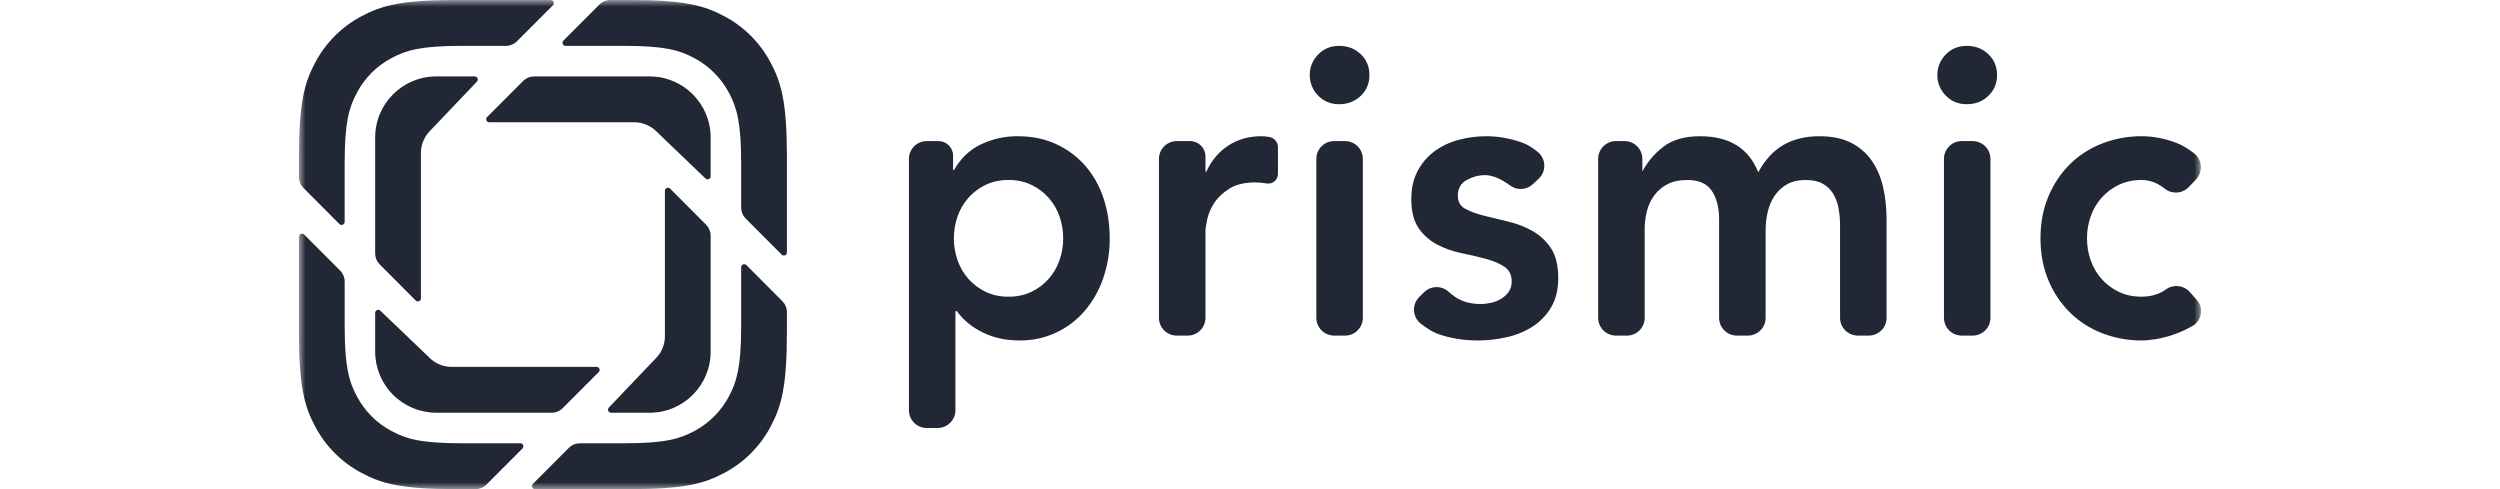 <?xml version="1.0" encoding="UTF-8"?>
<svg width="184px" height="36px" viewBox="0 0 184 36" version="1.1" xmlns="http://www.w3.org/2000/svg" xmlns:xlink="http://www.w3.org/1999/xlink">
    <title>logo/partners/prismic</title>
    <defs>
        <polygon id="path-1" points="0 0 140 0 140 36 0 36"></polygon>
    </defs>
    <g id="logo/partners/prismic" stroke="none" stroke-width="1" fill="none" fill-rule="evenodd">
        <g id="Group-3" transform="translate(22, 0)">
            <mask id="mask-2" fill="white">
                <use xlink:href="#path-1"></use>
            </mask>
            <g id="Clip-2"></g>
            <path d="M122.758,3.375 C123.385,3.375 123.913,3.579 124.341,3.986 C124.769,4.394 124.983,4.906 124.983,5.522 C124.983,6.139 124.769,6.651 124.341,7.058 C123.913,7.466 123.385,7.67 122.758,7.67 C122.13,7.67 121.612,7.456 121.203,7.029 C120.805,6.629 120.583,6.086 120.589,5.522 C120.589,4.946 120.794,4.444 121.203,4.016 C121.612,3.589 122.13,3.375 122.758,3.375 L122.758,3.375 Z M76.565,3.375 C77.193,3.375 77.721,3.579 78.149,3.986 C78.577,4.394 78.791,4.906 78.791,5.522 C78.791,6.139 78.577,6.651 78.149,7.058 C77.721,7.466 77.193,7.67 76.565,7.67 C75.938,7.67 75.419,7.456 75.01,7.029 C74.613,6.629 74.392,6.086 74.397,5.522 C74.397,4.946 74.601,4.444 75.01,4.016 C75.42,3.589 75.938,3.375 76.565,3.375 L76.565,3.375 Z M25.815,5.625 C28.295,5.625 30.305,7.64 30.305,10.125 L30.305,12.974 C30.304,13.064 30.251,13.145 30.168,13.18 C30.086,13.215 29.99,13.198 29.925,13.136 L26.305,9.668 C26.065,9.428 25.785,9.254 25.486,9.145 C25.233,9.049 24.964,9 24.692,9 L14.008,9 C13.917,9 13.835,8.945 13.8,8.861 C13.766,8.777 13.785,8.68 13.849,8.616 L16.508,5.954 C16.718,5.744 17.003,5.625 17.301,5.625 L25.815,5.625 Z M18.539,0 C18.63,0.001 18.712,0.056 18.746,0.139 C18.781,0.223 18.761,0.32 18.697,0.384 L16.043,3.045 C15.832,3.256 15.547,3.375 15.249,3.375 L12,3.375 C8.999,3.375 7.91,3.688 6.812,4.277 C5.727,4.853 4.84,5.742 4.266,6.828 C3.679,7.928 3.367,9.019 3.367,12.028 L3.367,16.332 C3.366,16.423 3.311,16.504 3.228,16.539 C3.144,16.573 3.048,16.555 2.983,16.491 L0.33,13.83 C0.119,13.619 0,13.333 0,13.034 L0,11.537 C0,7.526 0.417,6.071 1.2,4.604 C1.964,3.155 3.147,1.97 4.593,1.202 C6.037,0.429 7.469,0.012 11.345,0 L18.539,0 Z M31.324,1.202 C32.77,1.97 33.952,3.155 34.717,4.604 C35.489,6.051 35.905,7.486 35.917,11.371 L35.917,18.582 C35.917,18.673 35.862,18.755 35.778,18.79 C35.694,18.825 35.597,18.805 35.533,18.741 L35.533,18.74 L32.878,16.08 C32.668,15.869 32.549,15.582 32.549,15.284 L32.549,12.028 C32.549,9.019 32.236,7.928 31.65,6.828 C31.076,5.742 30.189,4.853 29.104,4.277 C28.007,3.688 26.918,3.375 23.916,3.375 L19.622,3.375 C19.531,3.374 19.45,3.319 19.415,3.236 C19.381,3.152 19.4,3.055 19.464,2.991 L22.119,0.33 C22.329,0.119 22.615,0 22.913,0 L24.406,0 C28.408,0 29.86,0.418 31.324,1.202 L31.324,1.202 Z M52.228,13.247 C51.601,13.247 51.039,13.367 50.545,13.605 C50.062,13.835 49.63,14.159 49.275,14.559 C48.922,14.959 48.65,15.426 48.476,15.931 C48.296,16.449 48.205,16.993 48.206,17.541 C48.206,18.099 48.296,18.635 48.476,19.152 C48.657,19.669 48.923,20.127 49.276,20.524 C49.631,20.924 50.063,21.249 50.546,21.479 C51.04,21.717 51.601,21.837 52.228,21.837 C52.857,21.837 53.417,21.717 53.911,21.479 C54.394,21.249 54.826,20.924 55.181,20.524 C55.533,20.127 55.799,19.669 55.981,19.152 C56.161,18.635 56.251,18.099 56.251,17.542 C56.251,16.985 56.161,16.448 55.981,15.932 C55.807,15.426 55.535,14.96 55.181,14.559 C54.826,14.159 54.394,13.835 53.911,13.605 C53.417,13.366 52.857,13.247 52.228,13.247 L52.228,13.247 Z M12.944,5.625 C13.034,5.625 13.115,5.679 13.15,5.762 C13.185,5.844 13.168,5.94 13.106,6.005 L9.646,9.635 C9.406,9.875 9.233,10.155 9.124,10.455 C9.028,10.709 8.979,10.978 8.979,11.25 L8.979,21.96 C8.978,22.05 8.923,22.131 8.84,22.166 C8.756,22.2 8.66,22.181 8.596,22.118 L5.94,19.454 C5.73,19.243 5.612,18.957 5.612,18.659 L5.612,10.125 C5.612,7.64 7.622,5.625 10.102,5.625 L12.944,5.625 Z M76.996,10.384 C77.719,10.384 78.306,10.971 78.306,11.694 L78.306,23.39 C78.306,24.114 77.719,24.7 76.996,24.7 L76.192,24.7 C75.469,24.7 74.882,24.114 74.882,23.39 L74.882,11.694 C74.882,10.971 75.468,10.384 76.192,10.384 L76.996,10.384 Z M70.831,10.026 C71.04,10.026 71.245,10.046 71.444,10.086 C71.801,10.157 72.058,10.47 72.058,10.833 L72.058,12.797 C72.058,13.009 71.964,13.21 71.801,13.346 C71.639,13.482 71.424,13.539 71.216,13.501 C70.948,13.452 70.676,13.427 70.403,13.426 C69.603,13.426 68.962,13.58 68.477,13.888 C67.992,14.197 67.621,14.549 67.364,14.948 C67.122,15.311 66.948,15.715 66.851,16.14 C66.764,16.538 66.723,16.836 66.723,17.035 L66.723,23.39 C66.723,24.114 66.136,24.7 65.413,24.7 L64.609,24.7 C63.885,24.7 63.299,24.114 63.299,23.39 L63.299,11.694 C63.299,10.971 63.885,10.384 64.609,10.384 L65.589,10.384 C66.215,10.384 66.723,10.891 66.723,11.517 L66.723,12.594 C66.723,12.625 66.747,12.651 66.779,12.651 C67.16,11.815 67.701,11.169 68.405,10.712 C69.109,10.255 69.918,10.026 70.831,10.026 L70.831,10.026 Z M111.916,10.026 C112.829,10.026 113.599,10.185 114.227,10.503 C114.837,10.806 115.362,11.257 115.753,11.815 C116.143,12.372 116.423,13.023 116.595,13.769 C116.767,14.515 116.851,15.315 116.851,16.169 L116.851,23.389 C116.851,24.112 116.265,24.699 115.542,24.699 L114.738,24.699 C114.014,24.699 113.428,24.112 113.428,23.389 L113.428,16.587 C113.428,16.15 113.39,15.727 113.314,15.32 C113.248,14.94 113.113,14.576 112.914,14.246 C112.725,13.94 112.46,13.688 112.144,13.516 C111.82,13.336 111.402,13.247 110.888,13.247 C110.356,13.247 109.904,13.351 109.533,13.56 C109.168,13.764 108.856,14.049 108.621,14.395 C108.376,14.757 108.202,15.162 108.107,15.588 C108.002,16.033 107.95,16.488 107.95,16.945 L107.95,23.39 C107.95,24.114 107.363,24.7 106.64,24.7 L105.836,24.7 C105.113,24.7 104.526,24.114 104.526,23.39 L104.526,16.17 C104.526,15.275 104.346,14.564 103.984,14.037 C103.622,13.511 103.024,13.247 102.187,13.247 C101.616,13.247 101.136,13.347 100.746,13.545 C100.356,13.745 100.033,14.013 99.776,14.351 C99.515,14.698 99.325,15.093 99.219,15.514 C99.104,15.962 99.047,16.423 99.049,16.886 L99.049,23.39 C99.049,23.738 98.911,24.071 98.665,24.317 C98.419,24.562 98.086,24.7 97.738,24.7 L96.934,24.7 C96.211,24.7 95.624,24.114 95.624,23.39 L95.624,11.694 C95.624,10.971 96.211,10.384 96.934,10.384 L97.567,10.384 C98.29,10.384 98.877,10.971 98.877,11.694 L98.877,12.621 C99.252,11.918 99.772,11.302 100.404,10.816 C101.079,10.289 101.986,10.026 103.128,10.026 C105.278,10.026 106.704,10.911 107.408,12.68 C107.903,11.766 108.521,11.095 109.263,10.667 C110.004,10.24 110.888,10.026 111.916,10.026 L111.916,10.026 Z M123.187,10.384 C123.911,10.384 124.497,10.971 124.497,11.694 L124.497,23.39 C124.497,24.114 123.911,24.7 123.187,24.7 L122.385,24.7 C121.661,24.7 121.075,24.114 121.075,23.39 L121.075,11.694 C121.075,10.971 121.661,10.384 122.385,10.384 L123.187,10.384 Z M87.379,10.026 C88.292,10.026 89.195,10.19 90.089,10.518 C90.413,10.637 90.774,10.857 91.173,11.178 C91.468,11.416 91.646,11.77 91.66,12.148 C91.675,12.527 91.524,12.894 91.248,13.153 L90.822,13.554 C90.362,13.987 89.657,14.03 89.148,13.655 C88.453,13.145 87.834,12.889 87.294,12.889 C86.837,12.889 86.39,13.009 85.952,13.247 C85.515,13.486 85.296,13.873 85.296,14.41 C85.296,14.848 85.476,15.166 85.838,15.365 C86.2,15.563 86.656,15.733 87.208,15.872 C87.759,16.011 88.353,16.155 88.991,16.304 C89.628,16.454 90.222,16.682 90.774,16.99 C91.326,17.298 91.782,17.72 92.144,18.258 C92.505,18.795 92.686,19.53 92.686,20.465 C92.686,21.32 92.51,22.04 92.158,22.627 C91.819,23.2 91.35,23.686 90.788,24.044 C90.206,24.411 89.564,24.673 88.891,24.819 C88.199,24.977 87.49,25.057 86.78,25.058 C85.715,25.058 84.735,24.898 83.84,24.581 C83.49,24.456 83.07,24.206 82.58,23.83 C82.279,23.599 82.093,23.248 82.07,22.869 C82.047,22.49 82.19,22.12 82.461,21.854 L82.816,21.506 C83.306,21.025 84.084,21.004 84.599,21.458 C84.807,21.641 84.987,21.782 85.139,21.881 C85.643,22.21 86.257,22.374 86.979,22.374 C87.227,22.374 87.484,22.344 87.75,22.284 C88.017,22.224 88.263,22.125 88.491,21.986 C88.72,21.846 88.905,21.673 89.048,21.464 C89.19,21.255 89.262,21.012 89.262,20.734 C89.262,20.236 89.081,19.868 88.72,19.63 C88.359,19.391 87.901,19.197 87.35,19.048 C86.76,18.89 86.165,18.751 85.567,18.631 C84.946,18.507 84.346,18.296 83.784,18.004 C83.236,17.719 82.766,17.304 82.414,16.796 C82.053,16.279 81.872,15.563 81.872,14.649 C81.872,13.854 82.029,13.163 82.342,12.576 C82.642,12.006 83.066,11.512 83.584,11.13 C84.116,10.743 84.717,10.459 85.354,10.294 C86.014,10.116 86.695,10.026 87.379,10.026 L87.379,10.026 Z M135.625,10.026 C136.501,10.026 137.379,10.2 138.264,10.548 C138.601,10.681 138.999,10.918 139.457,11.259 C139.759,11.483 139.949,11.826 139.981,12.201 C140.012,12.575 139.881,12.945 139.621,13.216 L139.091,13.769 C138.626,14.256 137.868,14.31 137.338,13.895 C137.219,13.8 137.096,13.714 136.966,13.635 C136.563,13.386 136.099,13.252 135.625,13.247 C134.998,13.247 134.436,13.367 133.942,13.605 C133.459,13.835 133.027,14.159 132.672,14.559 C132.319,14.959 132.047,15.426 131.873,15.931 C131.692,16.449 131.601,16.993 131.602,17.541 C131.602,18.099 131.692,18.635 131.873,19.152 C132.053,19.669 132.32,20.127 132.673,20.524 C133.028,20.924 133.459,21.249 133.942,21.479 C134.436,21.717 134.998,21.837 135.625,21.837 C136.158,21.837 136.653,21.722 137.108,21.494 C137.202,21.447 137.301,21.384 137.408,21.305 C137.954,20.904 138.715,20.984 139.164,21.49 L139.684,22.074 C139.934,22.354 140.044,22.732 139.984,23.102 C139.925,23.472 139.702,23.796 139.377,23.984 C138.553,24.464 137.65,24.793 136.71,24.954 C136.291,25.023 135.93,25.058 135.625,25.058 C134.63,25.064 133.643,24.882 132.715,24.521 C131.83,24.181 131.024,23.664 130.347,23 C129.667,22.323 129.129,21.517 128.764,20.629 C128.374,19.704 128.179,18.675 128.179,17.542 C128.179,16.409 128.374,15.38 128.764,14.455 C129.129,13.567 129.667,12.762 130.347,12.084 C131.024,11.42 131.83,10.903 132.715,10.563 C133.643,10.202 134.63,10.02 135.625,10.026 L135.625,10.026 Z M5.992,22.864 L5.991,22.864 L9.613,26.332 C9.852,26.572 10.132,26.746 10.431,26.855 C10.676,26.949 10.944,27 11.224,27 L21.909,27 C22,27 22.081,27.055 22.116,27.139 C22.15,27.223 22.131,27.32 22.067,27.384 L19.409,30.046 C19.199,30.256 18.913,30.375 18.616,30.375 L10.102,30.375 C8.91,30.374 7.767,29.899 6.925,29.055 C6.083,28.211 5.611,27.067 5.612,25.875 L5.612,23.026 C5.613,22.936 5.666,22.855 5.749,22.82 C5.832,22.785 5.927,22.802 5.992,22.864 L5.992,22.864 Z M27.321,13.884 L29.977,16.548 C30.187,16.759 30.305,17.045 30.305,17.344 L30.305,25.878 C30.305,28.363 28.295,30.378 25.815,30.378 L22.973,30.378 C22.883,30.378 22.802,30.324 22.767,30.241 C22.732,30.159 22.749,30.063 22.811,29.998 L22.811,29.997 L26.27,26.368 C26.51,26.128 26.684,25.848 26.793,25.548 C26.889,25.294 26.937,25.025 26.937,24.753 L26.937,14.043 C26.937,13.952 26.992,13.87 27.076,13.835 C27.16,13.8 27.257,13.82 27.321,13.884 L27.321,13.884 Z M52.913,10.026 C53.959,10.026 54.901,10.22 55.738,10.608 C56.575,10.995 57.288,11.528 57.878,12.203 C58.479,12.901 58.935,13.712 59.218,14.589 C59.522,15.504 59.674,16.489 59.674,17.542 C59.683,18.547 59.519,19.546 59.19,20.495 C58.89,21.368 58.431,22.177 57.835,22.881 C57.257,23.555 56.542,24.099 55.738,24.476 C54.899,24.869 53.982,25.067 53.055,25.058 C52.409,25.058 51.839,24.988 51.344,24.849 C50.886,24.725 50.445,24.545 50.032,24.312 C49.683,24.116 49.358,23.882 49.062,23.612 C48.82,23.391 48.6,23.146 48.405,22.881 C48.358,22.881 48.32,22.919 48.319,22.966 L48.319,30.19 C48.319,30.914 47.733,31.5 47.009,31.5 L46.207,31.5 C45.483,31.5 44.897,30.914 44.897,30.19 L44.897,11.694 C44.897,10.971 45.482,10.384 46.207,10.384 L47.074,10.384 C47.667,10.384 48.148,10.864 48.148,11.458 L48.148,12.474 C48.148,12.506 48.174,12.531 48.205,12.531 C48.7,11.656 49.365,11.021 50.203,10.622 C51.05,10.222 51.976,10.019 52.913,10.026 L52.913,10.026 Z M0.383,17.259 L3.04,19.92 C3.25,20.131 3.368,20.418 3.368,20.716 L3.368,23.972 C3.368,26.981 3.68,28.072 4.268,29.172 C4.842,30.258 5.728,31.147 6.813,31.723 C7.911,32.312 9,32.625 12.001,32.625 L16.295,32.625 C16.386,32.625 16.468,32.679 16.503,32.764 C16.538,32.848 16.519,32.945 16.455,33.009 L13.798,35.67 C13.588,35.881 13.302,36 13.005,36 L11.511,36 C7.509,36 6.058,35.582 4.594,34.798 C3.147,34.03 1.965,32.845 1.2,31.396 C0.428,29.949 0.012,28.514 0,24.629 L0,17.418 C0.001,17.328 0.055,17.246 0.139,17.211 C0.222,17.177 0.319,17.195 0.383,17.259 L0.383,17.259 Z M32.932,19.51 L35.588,22.171 C35.798,22.382 35.917,22.669 35.917,22.967 L35.917,24.464 C35.917,28.475 35.5,29.93 34.717,31.397 C33.952,32.846 32.77,34.031 31.324,34.799 C29.86,35.582 28.408,36 24.406,36 L17.377,36 C17.287,36 17.205,35.945 17.171,35.861 C17.136,35.777 17.155,35.68 17.219,35.616 L17.219,35.617 L19.874,32.956 C20.084,32.745 20.37,32.626 20.668,32.626 L23.916,32.626 C26.918,32.626 28.006,32.313 29.104,31.724 C30.189,31.148 31.076,30.259 31.65,29.173 C32.227,28.091 32.539,27.018 32.549,24.122 L32.549,19.669 C32.55,19.579 32.604,19.497 32.688,19.463 C32.772,19.428 32.868,19.446 32.932,19.51 L32.932,19.51 Z" id="Fill-1" fill="#212735" mask="url(#mask-2)"></path>
        </g>
    </g>
</svg>